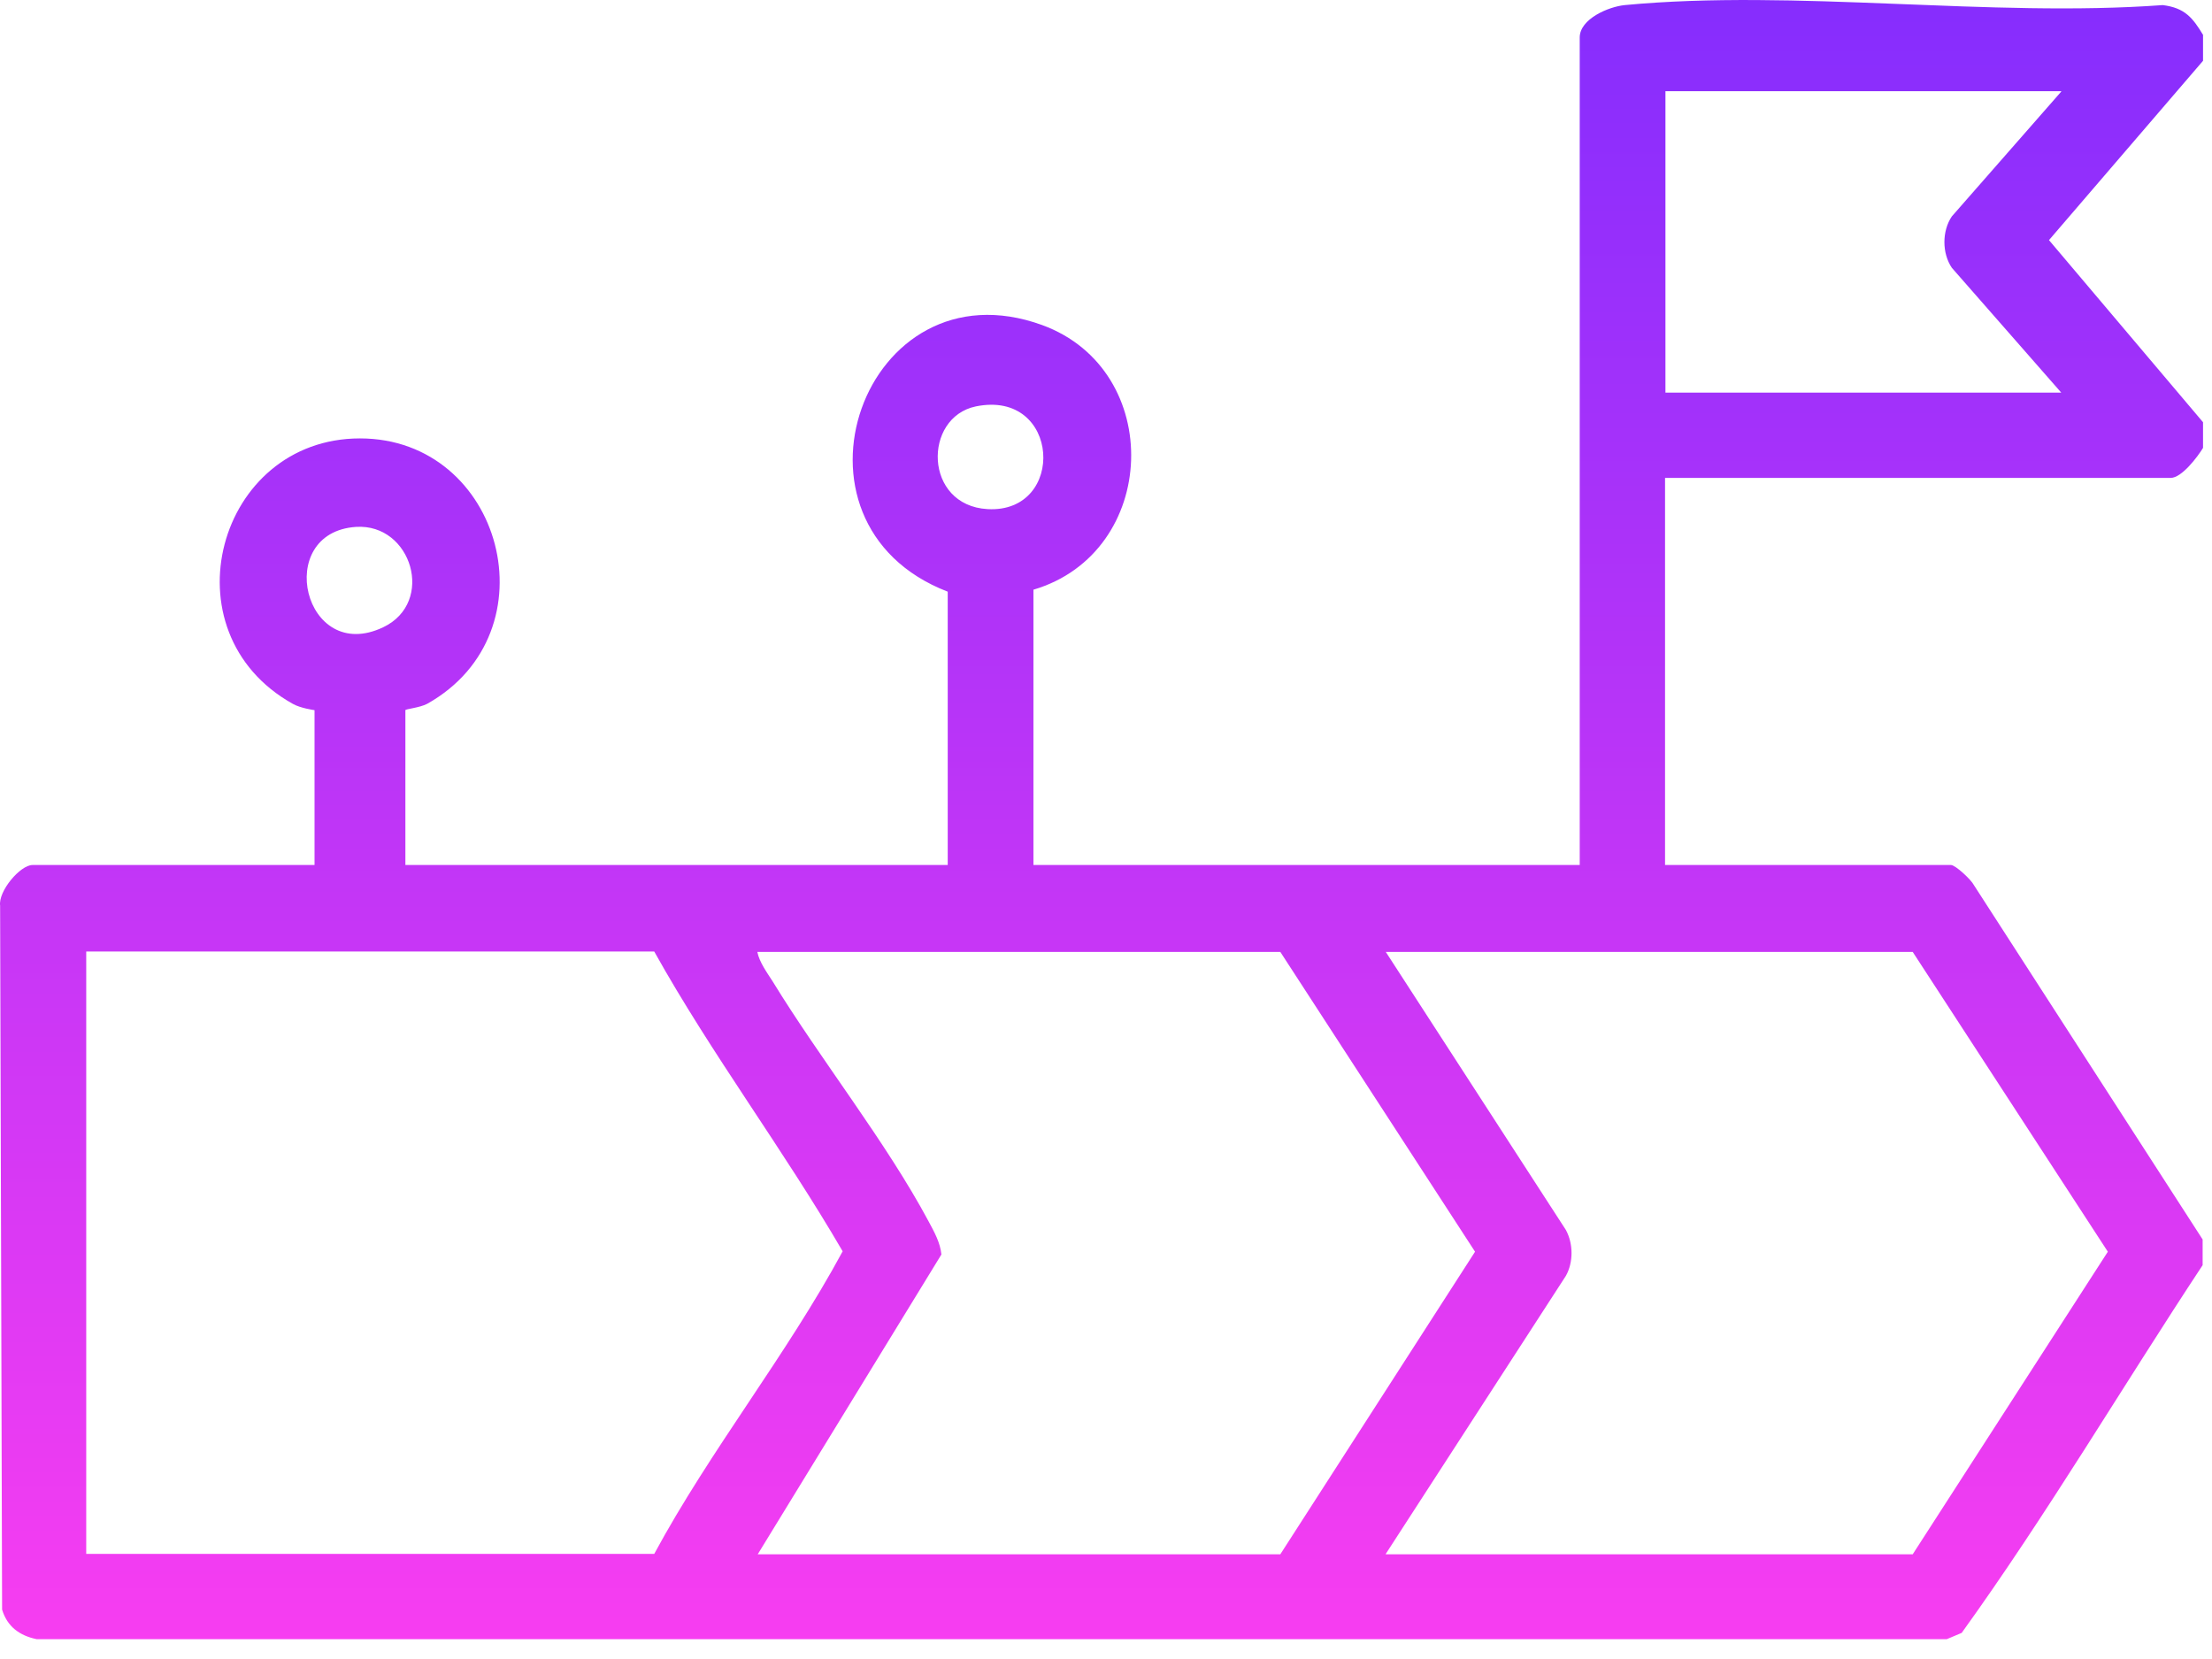 <svg width="56" height="42" viewBox="0 0 56 42" fill="none" xmlns="http://www.w3.org/2000/svg">
<path d="M55.773 0.889V1.539L51.873 6.079L55.773 10.689V11.339C55.633 11.569 55.233 12.099 54.953 12.099H42.153V21.899H49.393C49.503 21.899 49.903 22.269 49.973 22.409L55.763 31.379V32.029C53.723 35.119 51.823 38.339 49.663 41.339L49.283 41.499H0.933C0.493 41.409 0.183 41.179 0.053 40.749L0.003 22.929C-0.047 22.559 0.513 21.899 0.823 21.899H7.963V17.979C7.963 17.979 7.603 17.929 7.413 17.819C4.153 15.999 5.503 11.099 9.113 11.099C12.723 11.099 14.043 16.009 10.813 17.819C10.623 17.919 10.263 17.949 10.263 17.979V21.899H23.993V14.979C19.503 13.249 21.873 6.589 26.383 8.229C29.503 9.369 29.343 13.989 26.163 14.929V21.899H39.993V0.949C39.993 0.479 40.723 0.169 41.133 0.129C45.433 -0.281 50.393 0.449 54.753 0.129C55.313 0.199 55.513 0.449 55.783 0.899L55.773 0.889ZM52.183 2.309H42.163V9.939H52.183L49.413 6.779C49.163 6.409 49.163 5.849 49.413 5.479L52.183 2.319V2.309ZM24.703 10.289C23.363 10.569 23.383 12.799 25.003 12.889C27.003 12.999 26.853 9.849 24.703 10.289ZM9.013 13.339C6.903 13.479 7.693 16.839 9.703 15.879C11.023 15.249 10.423 13.249 9.013 13.339ZM16.563 24.089H2.183V39.339H16.563C17.983 36.709 19.913 34.309 21.333 31.679C19.833 29.099 18.013 26.689 16.563 24.089ZM19.173 39.349H32.413L37.343 31.689L32.413 24.099H19.173C19.223 24.359 19.423 24.629 19.563 24.849C20.783 26.839 22.433 28.909 23.513 30.929C23.653 31.189 23.803 31.459 23.833 31.759L19.183 39.349H19.173ZM35.083 39.349H48.423L53.363 31.689L48.423 24.099H35.083L39.643 31.139C39.833 31.489 39.833 31.959 39.643 32.299L35.083 39.339V39.349Z" fill="url(#paint0_linear_1424_592)"/>
<defs>
<linearGradient id="paint0_linear_1424_592" x1="27.892" y1="0" x2="27.892" y2="41.499" gradientUnits="userSpaceOnUse">
<stop stop-color="#862DFD"/>
<stop offset="1" stop-color="#F73DF1"/>
</linearGradient>
</defs>
</svg>
